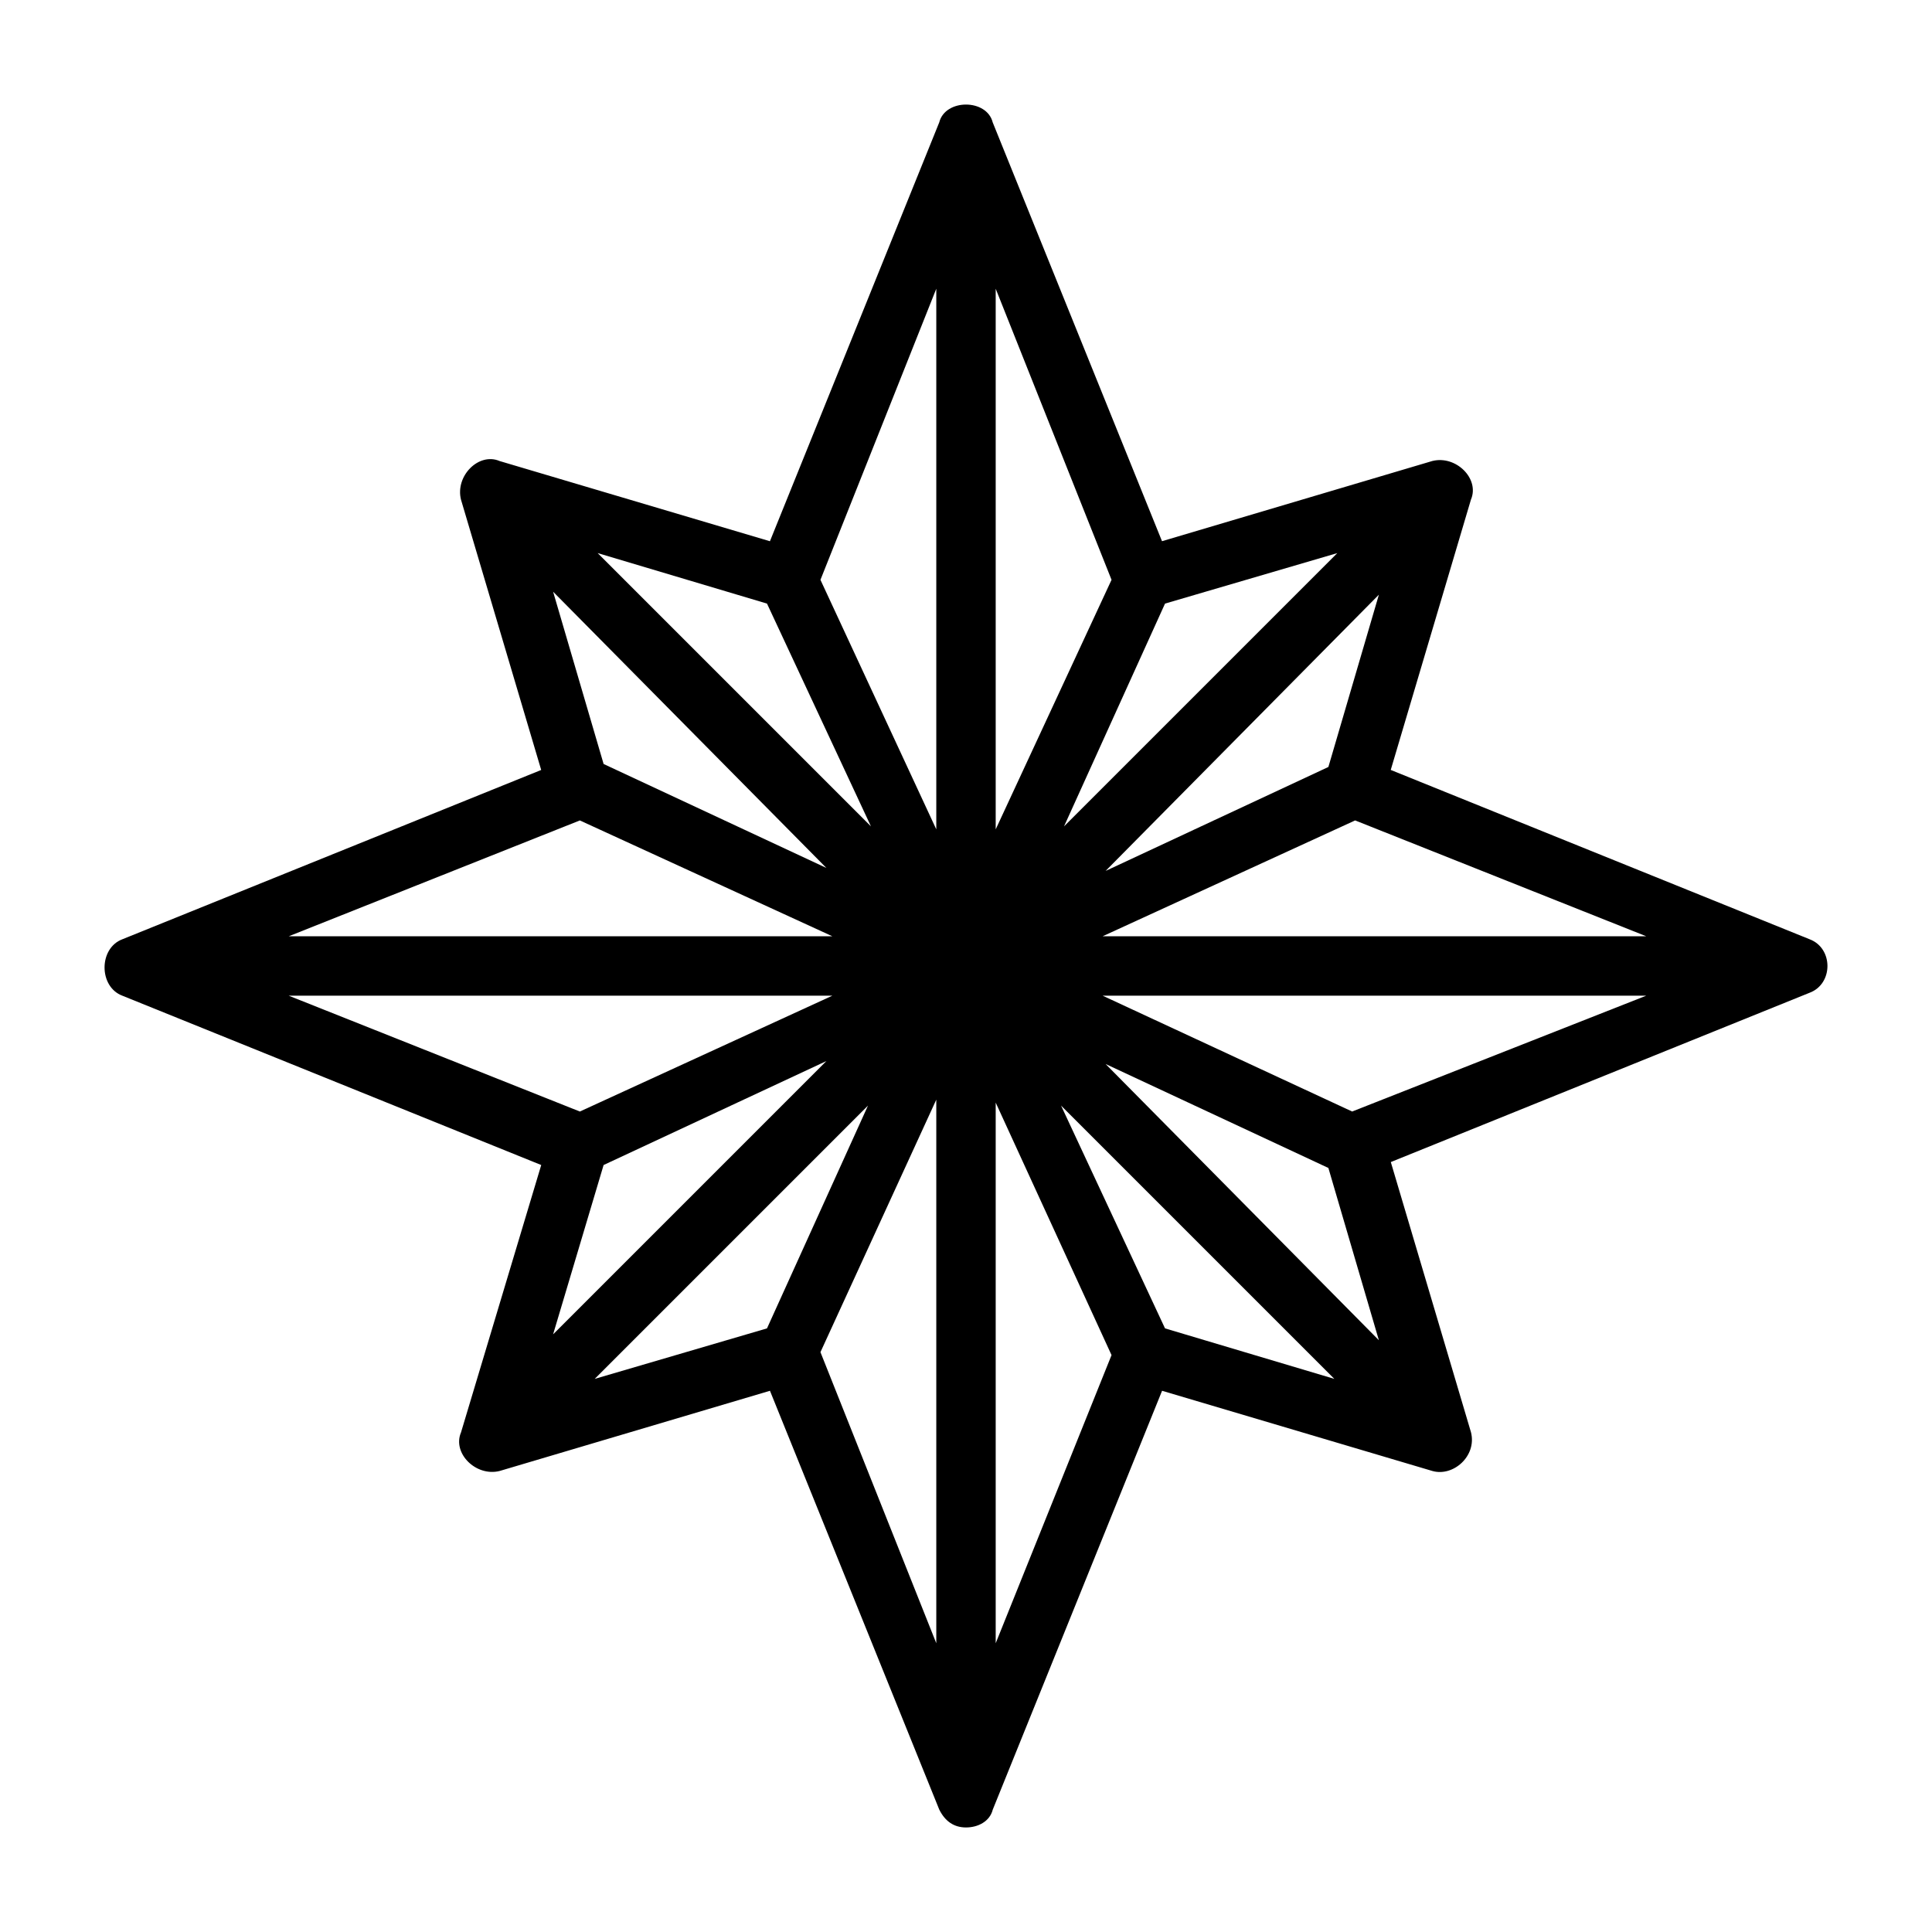 <?xml version="1.0" encoding="UTF-8"?>
<!-- Uploaded to: ICON Repo, www.svgrepo.com, Generator: ICON Repo Mixer Tools -->
<svg fill="#000000" width="800px" height="800px" version="1.1" viewBox="144 144 512 512" xmlns="http://www.w3.org/2000/svg">
 <path d="m623.56 392.91-111-44.871 21.254-71.637c2.363-5.512-3.938-11.809-10.234-10.234l-71.637 21.254-44.867-110.99c-0.785-3.148-3.934-4.723-7.082-4.723s-6.297 1.574-7.086 4.723l-44.871 111-71.637-21.254c-5.512-2.363-11.809 3.938-10.234 10.234l21.254 71.637-110.99 44.867c-6.297 2.363-6.297 12.594 0 14.957l111 44.871-21.254 70.848c-2.363 5.512 3.938 11.809 10.234 10.234l71.637-21.254 44.871 111c1.574 3.148 3.938 4.723 7.086 4.723 3.148 0 6.297-1.574 7.086-4.723l44.871-111 71.637 21.254c5.512 1.574 11.809-3.938 10.234-10.234l-21.254-71.637 111-44.871c6.289-2.359 6.289-11.809-0.012-14.168zm-276.3-88.953 27.551 59.039-72.422-72.422zm15.742 70.059-59.039-27.551-13.383-45.656zm-65.336-12.594 66.914 30.699h-144.06zm-77.148 46.445h144.06l-66.91 30.699zm83.445 44.871 59.039-27.551-72.422 72.422zm43.297 43.297-45.656 13.383 72.422-72.422zm44.867 83.441-30.699-77.145 30.699-66.914zm0-215.69-30.699-66.125 30.699-77.148zm60.617-59.828 45.656-13.383-72.422 72.422zm56.676-2.363-13.383 45.656-59.039 27.551zm-101.55-81.082 30.699 77.145-30.699 66.129zm0 358.96v-143.27l30.699 66.914zm44.871-83.441-27.551-59.039 72.422 72.422zm-15.746-70.062 59.039 27.551 13.383 45.656zm65.34 12.594-66.125-30.699h144.06zm-66.125-46.445 66.914-30.699 77.145 30.699z"/>
</svg>